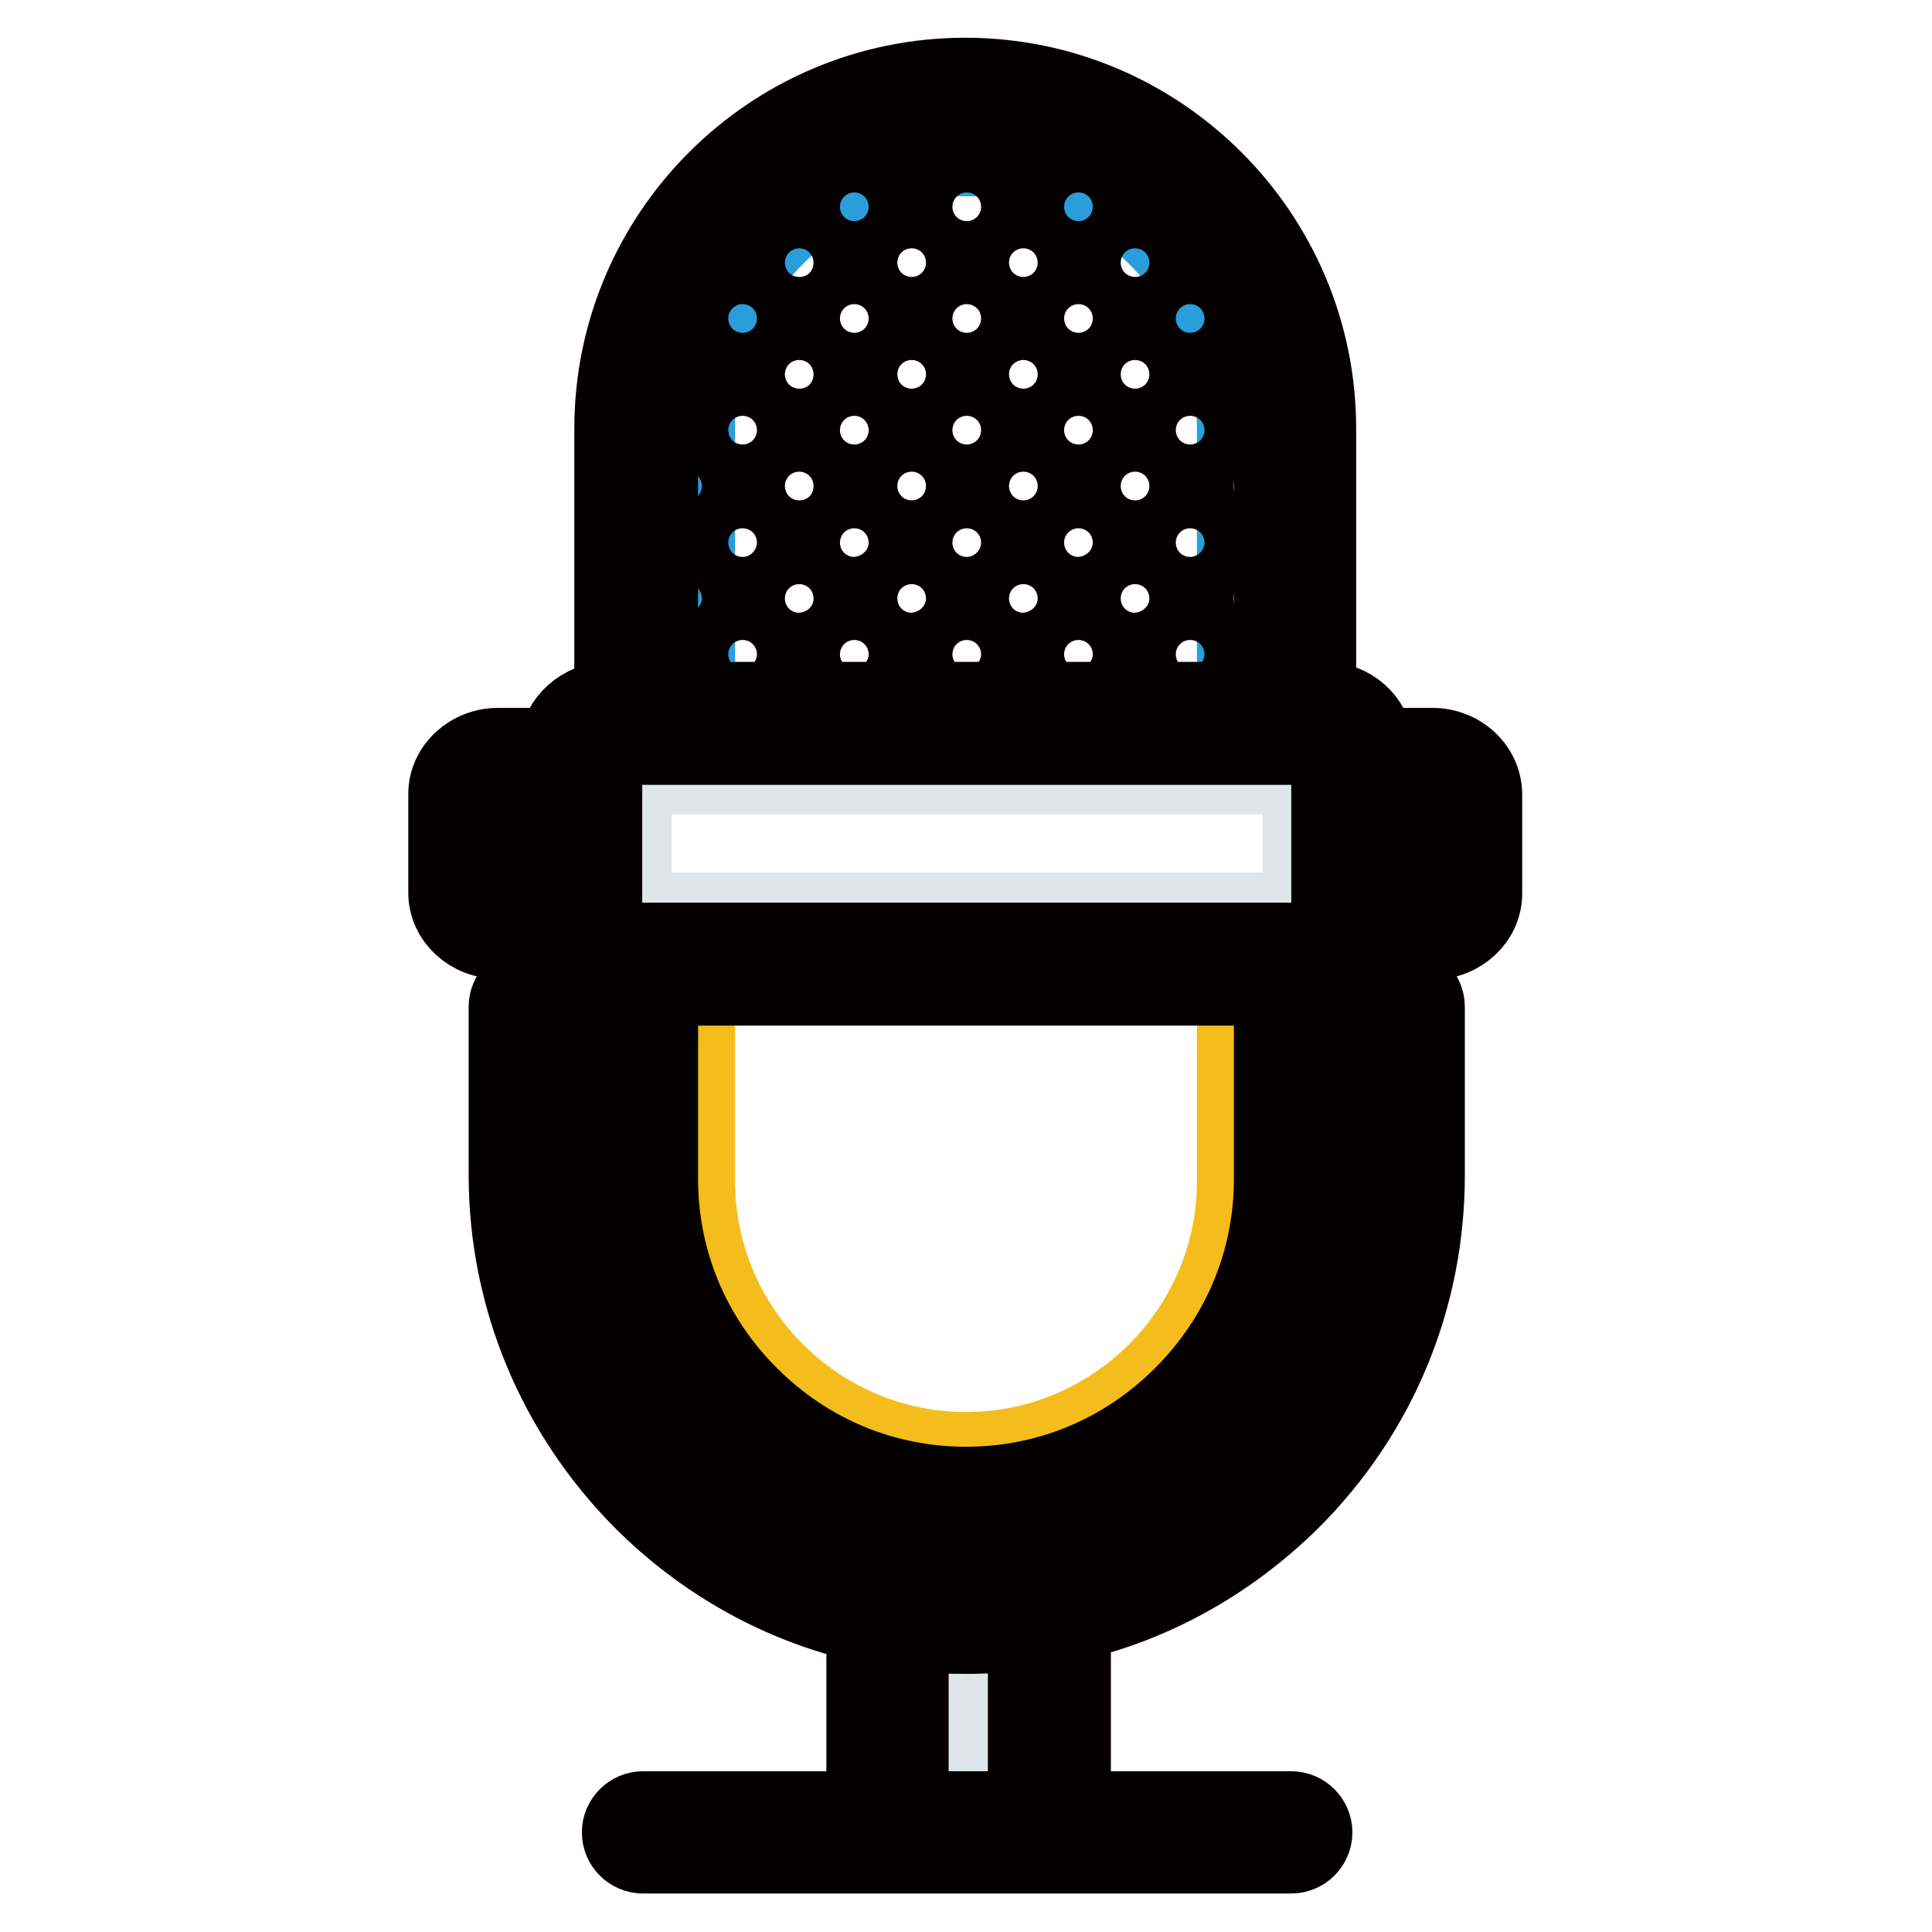 <?xml version="1.0" encoding="utf-8"?>
<!-- Svg Vector Icons : http://www.onlinewebfonts.com/icon -->
<!DOCTYPE svg PUBLIC "-//W3C//DTD SVG 1.1//EN" "http://www.w3.org/Graphics/SVG/1.1/DTD/svg11.dtd">
<svg version="1.1" xmlns="http://www.w3.org/2000/svg" xmlns:xlink="http://www.w3.org/1999/xlink" x="0px" y="0px" viewBox="0 0 256 256" enable-background="new 0 0 256 256" xml:space="preserve">
<g> <path stroke-width="10" fill-opacity="0" stroke="#f5bd1b"  d="M163.6,134.9v21.6c0,19.6-16,35.6-35.6,35.6c-19.6,0-35.6-16-35.6-35.6V135"/> <path stroke-width="10" fill-opacity="0" stroke="#299eda"  d="M92.4,87.7v-31C92.4,37,108.4,21,128,21c19.6,0,35.6,16,35.6,35.6v31.8"/> <path stroke-width="10" fill-opacity="0" stroke="#dfe6e9"  d="M124.1,219.4h8.3v17.2h-8.3V219.4z M84,102.9h88.3v17.7H84V102.9z"/> <path stroke-width="10" fill-opacity="0" stroke="#040000"  d="M171.2,198.9c11.6-11.6,17.9-26.9,17.9-43.2v-22.3c0-1.7-1.4-3.1-3.1-3.1c-1.7,0-3.1,1.4-3.1,3.1v22.3 c0,14.6-5.7,28.3-16.1,38.7c-10.4,10.4-24.1,16.1-38.7,16.1s-28.3-5.7-38.7-16.1c-10.4-10.4-16.1-24.1-16.1-38.7v-22.3 c0-1.7-1.4-3.1-3.1-3.1c-1.7,0-3.1,1.4-3.1,3.1v22.3c0,16.2,6.4,31.6,17.9,43.2c8.2,8.2,18.4,13.9,29.5,16.4v24.4H85.2 c-1.7,0-3.1,1.4-3.1,3.1c0,1.7,1.4,3.1,3.1,3.1h85.9c1.7,0,3.1-1.4,3.1-3.1c0-1.7-1.4-3.1-3.1-3.1h-28.9v-24.6 C153,212.6,163,207,171.2,198.9z M135.9,239.7h-15.2v-23.3c2.4,0.3,4.9,0.4,7.4,0.4c2.6,0,5.3-0.2,7.8-0.5V239.7z"/> <path stroke-width="10" fill-opacity="0" stroke="#040000"  d="M189.8,98.8h-7.4c-0.4-3.5-3.3-6.1-6.9-6.1h-0.8V56.8c0-25.8-21-46.8-46.8-46.8c-25.8,0-46.8,21-46.8,46.8 v35.9h-0.5c-3.5,0-6.5,2.7-6.9,6.1h-7.7c-3.8,0-6.9,2.9-6.9,6.4v13.1c0,3.5,3.1,6.4,6.9,6.4h7.7c0.4,3.5,3.3,6.1,6.9,6.1h0.5v25.4 c0,25.8,21,46.8,46.8,46.8c25.8,0,46.8-21,46.8-46.8v-25.3h0.8c3.5,0,6.5-2.7,6.9-6.1h7.4c3.8,0,6.9-2.9,6.9-6.4v-13.1 C196.7,101.7,193.6,98.8,189.8,98.8z M65.6,118.3v-13c0.1-0.1,0.3-0.2,0.6-0.2h7.7v13.4h-7.7C65.9,118.5,65.7,118.4,65.6,118.3 L65.6,118.3z M87.5,56.8c0-10.8,4.2-20.9,11.9-28.6s17.8-11.9,28.6-11.9c10.8,0,20.9,4.2,28.6,11.9s11.9,17.8,11.9,28.6v35.9h-81 V56.8z M168.5,156.2c0,10.8-4.2,20.9-11.9,28.6c-7.7,7.7-17.8,11.9-28.6,11.9c-10.8,0-20.9-4.2-28.6-11.9S87.5,167,87.5,156.2 v-25.3h81L168.5,156.2L168.5,156.2z M176.2,124c0,0.3-0.3,0.6-0.6,0.6H80.7c-0.3,0-0.6-0.3-0.6-0.6V99.6c0-0.3,0.3-0.6,0.6-0.6 h94.8c0.3,0,0.6,0.3,0.6,0.6V124z M190.5,118.3c-0.1,0.1-0.3,0.2-0.6,0.2h-7.4v-13.4h7.4c0.3,0,0.6,0.1,0.6,0.2V118.3z"/> <path stroke-width="10" fill-opacity="0" stroke="#040000"  d="M110.1,27.4c0,1.7,1.4,3.1,3.1,3.1c1.7,0,3.1-1.4,3.1-3.1s-1.4-3.1-3.1-3.1 C111.5,24.3,110.1,25.7,110.1,27.4z"/> <path stroke-width="10" fill-opacity="0" stroke="#040000"  d="M102.8,20c0,1.7,1.4,3.1,3.1,3.1c1.7,0,3.1-1.4,3.1-3.1c0-1.7-1.4-3.1-3.1-3.1 C104.3,16.8,102.8,18.2,102.8,20z"/> <path stroke-width="10" fill-opacity="0" stroke="#040000"  d="M117.7,20c0,1.7,1.4,3.1,3.1,3.1c1.7,0,3.1-1.4,3.1-3.1c0-1.7-1.4-3.1-3.1-3.1 C119.1,16.8,117.7,18.2,117.7,20z"/> <path stroke-width="10" fill-opacity="0" stroke="#040000"  d="M110.1,42.2c0,1.7,1.4,3.1,3.1,3.1c1.7,0,3.1-1.4,3.1-3.1s-1.4-3.1-3.1-3.1 C111.5,39.1,110.1,40.5,110.1,42.2z"/> <path stroke-width="10" fill-opacity="0" stroke="#040000"  d="M102.8,34.8c0,1.7,1.4,3.1,3.1,3.1c1.7,0,3.1-1.4,3.1-3.1s-1.4-3.1-3.1-3.1 C104.3,31.7,102.8,33.1,102.8,34.8z"/> <path stroke-width="10" fill-opacity="0" stroke="#040000"  d="M117.7,34.8c0,1.7,1.4,3.1,3.1,3.1c1.7,0,3.1-1.4,3.1-3.1s-1.4-3.1-3.1-3.1 C119.1,31.7,117.7,33.1,117.7,34.8z"/> <path stroke-width="10" fill-opacity="0" stroke="#040000"  d="M110.1,57c0,1.7,1.4,3.1,3.1,3.1c1.7,0,3.1-1.4,3.1-3.1c0-1.7-1.4-3.1-3.1-3.1 C111.5,53.9,110.1,55.3,110.1,57z"/> <path stroke-width="10" fill-opacity="0" stroke="#040000"  d="M102.8,49.6c0,1.7,1.4,3.1,3.1,3.1c1.7,0,3.1-1.4,3.1-3.1c0-1.7-1.4-3.1-3.1-3.1 C104.3,46.5,102.8,47.9,102.8,49.6z"/> <path stroke-width="10" fill-opacity="0" stroke="#040000"  d="M117.7,49.6c0,1.7,1.4,3.1,3.1,3.1c1.7,0,3.1-1.4,3.1-3.1c0-1.7-1.4-3.1-3.1-3.1 C119.1,46.5,117.7,47.9,117.7,49.6z"/> <path stroke-width="10" fill-opacity="0" stroke="#040000"  d="M110.1,71.9c0,1.7,1.4,3.1,3.1,3.1c1.7,0,3.1-1.4,3.1-3.1s-1.4-3.1-3.1-3.1 C111.5,68.7,110.1,70.1,110.1,71.9z"/> <path stroke-width="10" fill-opacity="0" stroke="#040000"  d="M102.8,64.4c0,1.7,1.4,3.1,3.1,3.1c1.7,0,3.1-1.4,3.1-3.1c0-1.7-1.4-3.1-3.1-3.1 C104.3,61.3,102.8,62.7,102.8,64.4z"/> <path stroke-width="10" fill-opacity="0" stroke="#040000"  d="M117.7,64.4c0,1.7,1.4,3.1,3.1,3.1c1.7,0,3.1-1.4,3.1-3.1c0-1.7-1.4-3.1-3.1-3.1 C119.1,61.3,117.7,62.7,117.7,64.4z"/> <path stroke-width="10" fill-opacity="0" stroke="#040000"  d="M110.1,86.7c0,1.7,1.4,3.1,3.1,3.1c1.7,0,3.1-1.4,3.1-3.1s-1.4-3.1-3.1-3.1 C111.5,83.5,110.1,84.9,110.1,86.7z"/> <path stroke-width="10" fill-opacity="0" stroke="#040000"  d="M102.8,79.3c0,1.7,1.4,3.1,3.1,3.1c1.7,0,3.1-1.4,3.1-3.1c0-1.7-1.4-3.1-3.1-3.1 C104.3,76.1,102.8,77.5,102.8,79.3z"/> <path stroke-width="10" fill-opacity="0" stroke="#040000"  d="M117.7,79.3c0,1.7,1.4,3.1,3.1,3.1c1.7,0,3.1-1.4,3.1-3.1c0-1.7-1.4-3.1-3.1-3.1 C119.1,76.1,117.7,77.5,117.7,79.3z"/> <path stroke-width="10" fill-opacity="0" stroke="#040000"  d="M125,27.4c0,1.7,1.4,3.1,3.1,3.1s3.1-1.4,3.1-3.1s-1.4-3.1-3.1-3.1S125,25.7,125,27.4z"/> <path stroke-width="10" fill-opacity="0" stroke="#040000"  d="M132.5,20c0,1.7,1.4,3.1,3.1,3.1c1.7,0,3.1-1.4,3.1-3.1c0-1.7-1.4-3.1-3.1-3.1 C133.9,16.8,132.5,18.2,132.5,20z"/> <path stroke-width="10" fill-opacity="0" stroke="#040000"  d="M125,42.2c0,1.7,1.4,3.1,3.1,3.1s3.1-1.4,3.1-3.1s-1.4-3.1-3.1-3.1S125,40.5,125,42.2z"/> <path stroke-width="10" fill-opacity="0" stroke="#040000"  d="M132.5,34.8c0,1.7,1.4,3.1,3.1,3.1c1.7,0,3.1-1.4,3.1-3.1s-1.4-3.1-3.1-3.1 C133.9,31.7,132.5,33.1,132.5,34.8z"/> <path stroke-width="10" fill-opacity="0" stroke="#040000"  d="M125,57c0,1.7,1.4,3.1,3.1,3.1s3.1-1.4,3.1-3.1c0-1.7-1.4-3.1-3.1-3.1S125,55.3,125,57z"/> <path stroke-width="10" fill-opacity="0" stroke="#040000"  d="M132.5,49.6c0,1.7,1.4,3.1,3.1,3.1c1.7,0,3.1-1.4,3.1-3.1c0-1.7-1.4-3.1-3.1-3.1 C133.9,46.5,132.5,47.9,132.5,49.6z"/> <path stroke-width="10" fill-opacity="0" stroke="#040000"  d="M125,71.9c0,1.7,1.4,3.1,3.1,3.1s3.1-1.4,3.1-3.1s-1.4-3.1-3.1-3.1S125,70.1,125,71.9z"/> <path stroke-width="10" fill-opacity="0" stroke="#040000"  d="M132.5,64.4c0,1.7,1.4,3.1,3.1,3.1c1.7,0,3.1-1.4,3.1-3.1c0-1.7-1.4-3.1-3.1-3.1 C133.9,61.3,132.5,62.7,132.5,64.4z"/> <path stroke-width="10" fill-opacity="0" stroke="#040000"  d="M125,86.7c0,1.7,1.4,3.1,3.1,3.1s3.1-1.4,3.1-3.1s-1.4-3.1-3.1-3.1S125,84.9,125,86.7z"/> <path stroke-width="10" fill-opacity="0" stroke="#040000"  d="M132.5,79.3c0,1.7,1.4,3.1,3.1,3.1c1.7,0,3.1-1.4,3.1-3.1c0-1.7-1.4-3.1-3.1-3.1 C133.9,76.1,132.5,77.5,132.5,79.3z"/> <path stroke-width="10" fill-opacity="0" stroke="#040000"  d="M139.8,27.4c0,1.7,1.4,3.1,3.1,3.1c1.7,0,3.1-1.4,3.1-3.1s-1.4-3.1-3.1-3.1 C141.2,24.3,139.8,25.7,139.8,27.4z"/> <path stroke-width="10" fill-opacity="0" stroke="#040000"  d="M147.3,20c0,1.7,1.4,3.1,3.1,3.1c1.7,0,3.1-1.4,3.1-3.1c0-1.7-1.4-3.1-3.1-3.1 C148.7,16.8,147.3,18.2,147.3,20z"/> <path stroke-width="10" fill-opacity="0" stroke="#040000"  d="M139.8,42.2c0,1.7,1.4,3.1,3.1,3.1c1.7,0,3.1-1.4,3.1-3.1s-1.4-3.1-3.1-3.1 C141.2,39.1,139.8,40.5,139.8,42.2z"/> <path stroke-width="10" fill-opacity="0" stroke="#040000"  d="M147.3,34.8c0,1.7,1.4,3.1,3.1,3.1c1.7,0,3.1-1.4,3.1-3.1s-1.4-3.1-3.1-3.1 C148.7,31.7,147.3,33.1,147.3,34.8z"/> <path stroke-width="10" fill-opacity="0" stroke="#040000"  d="M139.8,57c0,1.7,1.4,3.1,3.1,3.1c1.7,0,3.1-1.4,3.1-3.1c0-1.7-1.4-3.1-3.1-3.1 C141.2,53.9,139.8,55.3,139.8,57z"/> <path stroke-width="10" fill-opacity="0" stroke="#040000"  d="M147.3,49.6c0,1.7,1.4,3.1,3.1,3.1c1.7,0,3.1-1.4,3.1-3.1c0-1.7-1.4-3.1-3.1-3.1 C148.7,46.5,147.3,47.9,147.3,49.6z"/> <path stroke-width="10" fill-opacity="0" stroke="#040000"  d="M139.8,71.9c0,1.7,1.4,3.1,3.1,3.1c1.7,0,3.1-1.4,3.1-3.1s-1.4-3.1-3.1-3.1 C141.2,68.7,139.8,70.1,139.8,71.9z"/> <path stroke-width="10" fill-opacity="0" stroke="#040000"  d="M147.3,64.4c0,1.7,1.4,3.1,3.1,3.1c1.7,0,3.1-1.4,3.1-3.1c0-1.7-1.4-3.1-3.1-3.1 C148.7,61.3,147.3,62.7,147.3,64.4z"/> <path stroke-width="10" fill-opacity="0" stroke="#040000"  d="M139.8,86.7c0,1.7,1.4,3.1,3.1,3.1c1.7,0,3.1-1.4,3.1-3.1s-1.4-3.1-3.1-3.1 C141.2,83.5,139.8,84.9,139.8,86.7z"/> <path stroke-width="10" fill-opacity="0" stroke="#040000"  d="M147.3,79.3c0,1.7,1.4,3.1,3.1,3.1c1.7,0,3.1-1.4,3.1-3.1c0-1.7-1.4-3.1-3.1-3.1 C148.7,76.1,147.3,77.5,147.3,79.3z"/> <path stroke-width="10" fill-opacity="0" stroke="#040000"  d="M154.6,27.4c0,1.7,1.4,3.1,3.1,3.1s3.1-1.4,3.1-3.1s-1.4-3.1-3.1-3.1S154.6,25.7,154.6,27.4z"/> <path stroke-width="10" fill-opacity="0" stroke="#040000"  d="M154.6,42.2c0,1.7,1.4,3.1,3.1,3.1s3.1-1.4,3.1-3.1s-1.4-3.1-3.1-3.1S154.6,40.5,154.6,42.2z"/> <path stroke-width="10" fill-opacity="0" stroke="#040000"  d="M162.2,34.8c0,1.7,1.4,3.1,3.1,3.1s3.1-1.4,3.1-3.1s-1.4-3.1-3.1-3.1S162.2,33.1,162.2,34.8z"/> <path stroke-width="10" fill-opacity="0" stroke="#040000"  d="M154.6,57c0,1.7,1.4,3.1,3.1,3.1s3.1-1.4,3.1-3.1c0-1.7-1.4-3.1-3.1-3.1S154.6,55.3,154.6,57z"/> <path stroke-width="10" fill-opacity="0" stroke="#040000"  d="M162.2,49.6c0,1.7,1.4,3.1,3.1,3.1s3.1-1.4,3.1-3.1c0-1.7-1.4-3.1-3.1-3.1S162.2,47.9,162.2,49.6z"/> <path stroke-width="10" fill-opacity="0" stroke="#040000"  d="M154.6,71.9c0,1.7,1.4,3.1,3.1,3.1s3.1-1.4,3.1-3.1s-1.4-3.1-3.1-3.1S154.6,70.1,154.6,71.9z"/> <path stroke-width="10" fill-opacity="0" stroke="#040000"  d="M162.2,64.4c0,1.7,1.4,3.1,3.1,3.1s3.1-1.4,3.1-3.1c0-1.7-1.4-3.1-3.1-3.1S162.2,62.7,162.2,64.4z"/> <path stroke-width="10" fill-opacity="0" stroke="#040000"  d="M154.6,86.7c0,1.7,1.4,3.1,3.1,3.1s3.1-1.4,3.1-3.1s-1.4-3.1-3.1-3.1S154.6,84.9,154.6,86.7z"/> <path stroke-width="10" fill-opacity="0" stroke="#040000"  d="M162.2,79.3c0,1.7,1.4,3.1,3.1,3.1s3.1-1.4,3.1-3.1c0-1.7-1.4-3.1-3.1-3.1S162.2,77.5,162.2,79.3z"/> <path stroke-width="10" fill-opacity="0" stroke="#040000"  d="M95.3,27.4c0,1.7,1.4,3.1,3.1,3.1s3.1-1.4,3.1-3.1s-1.4-3.1-3.1-3.1S95.3,25.7,95.3,27.4z"/> <path stroke-width="10" fill-opacity="0" stroke="#040000"  d="M95.3,42.2c0,1.7,1.4,3.1,3.1,3.1s3.1-1.4,3.1-3.1s-1.4-3.1-3.1-3.1S95.3,40.5,95.3,42.2z"/> <path stroke-width="10" fill-opacity="0" stroke="#040000"  d="M88,34.8c0,1.7,1.4,3.1,3.1,3.1c1.7,0,3.1-1.4,3.1-3.1s-1.4-3.1-3.1-3.1C89.4,31.7,88,33.1,88,34.8z"/> <path stroke-width="10" fill-opacity="0" stroke="#040000"  d="M95.3,57c0,1.7,1.4,3.1,3.1,3.1s3.1-1.4,3.1-3.1c0-1.7-1.4-3.1-3.1-3.1S95.3,55.3,95.3,57z"/> <path stroke-width="10" fill-opacity="0" stroke="#040000"  d="M88,49.6c0,1.7,1.4,3.1,3.1,3.1c1.7,0,3.1-1.4,3.1-3.1c0-1.7-1.4-3.1-3.1-3.1C89.4,46.5,88,47.9,88,49.6z" /> <path stroke-width="10" fill-opacity="0" stroke="#040000"  d="M95.3,71.9c0,1.7,1.4,3.1,3.1,3.1s3.1-1.4,3.1-3.1s-1.4-3.1-3.1-3.1S95.3,70.1,95.3,71.9z"/> <path stroke-width="10" fill-opacity="0" stroke="#040000"  d="M88,64.4c0,1.7,1.4,3.1,3.1,3.1c1.7,0,3.1-1.4,3.1-3.1c0-1.7-1.4-3.1-3.1-3.1C89.4,61.3,88,62.7,88,64.4z" /> <path stroke-width="10" fill-opacity="0" stroke="#040000"  d="M95.3,86.7c0,1.7,1.4,3.1,3.1,3.1s3.1-1.4,3.1-3.1s-1.4-3.1-3.1-3.1S95.3,84.9,95.3,86.7z"/> <path stroke-width="10" fill-opacity="0" stroke="#040000"  d="M88,79.3c0,1.7,1.4,3.1,3.1,3.1c1.7,0,3.1-1.4,3.1-3.1c0-1.7-1.4-3.1-3.1-3.1C89.4,76.1,88,77.5,88,79.3z" /></g>
</svg>